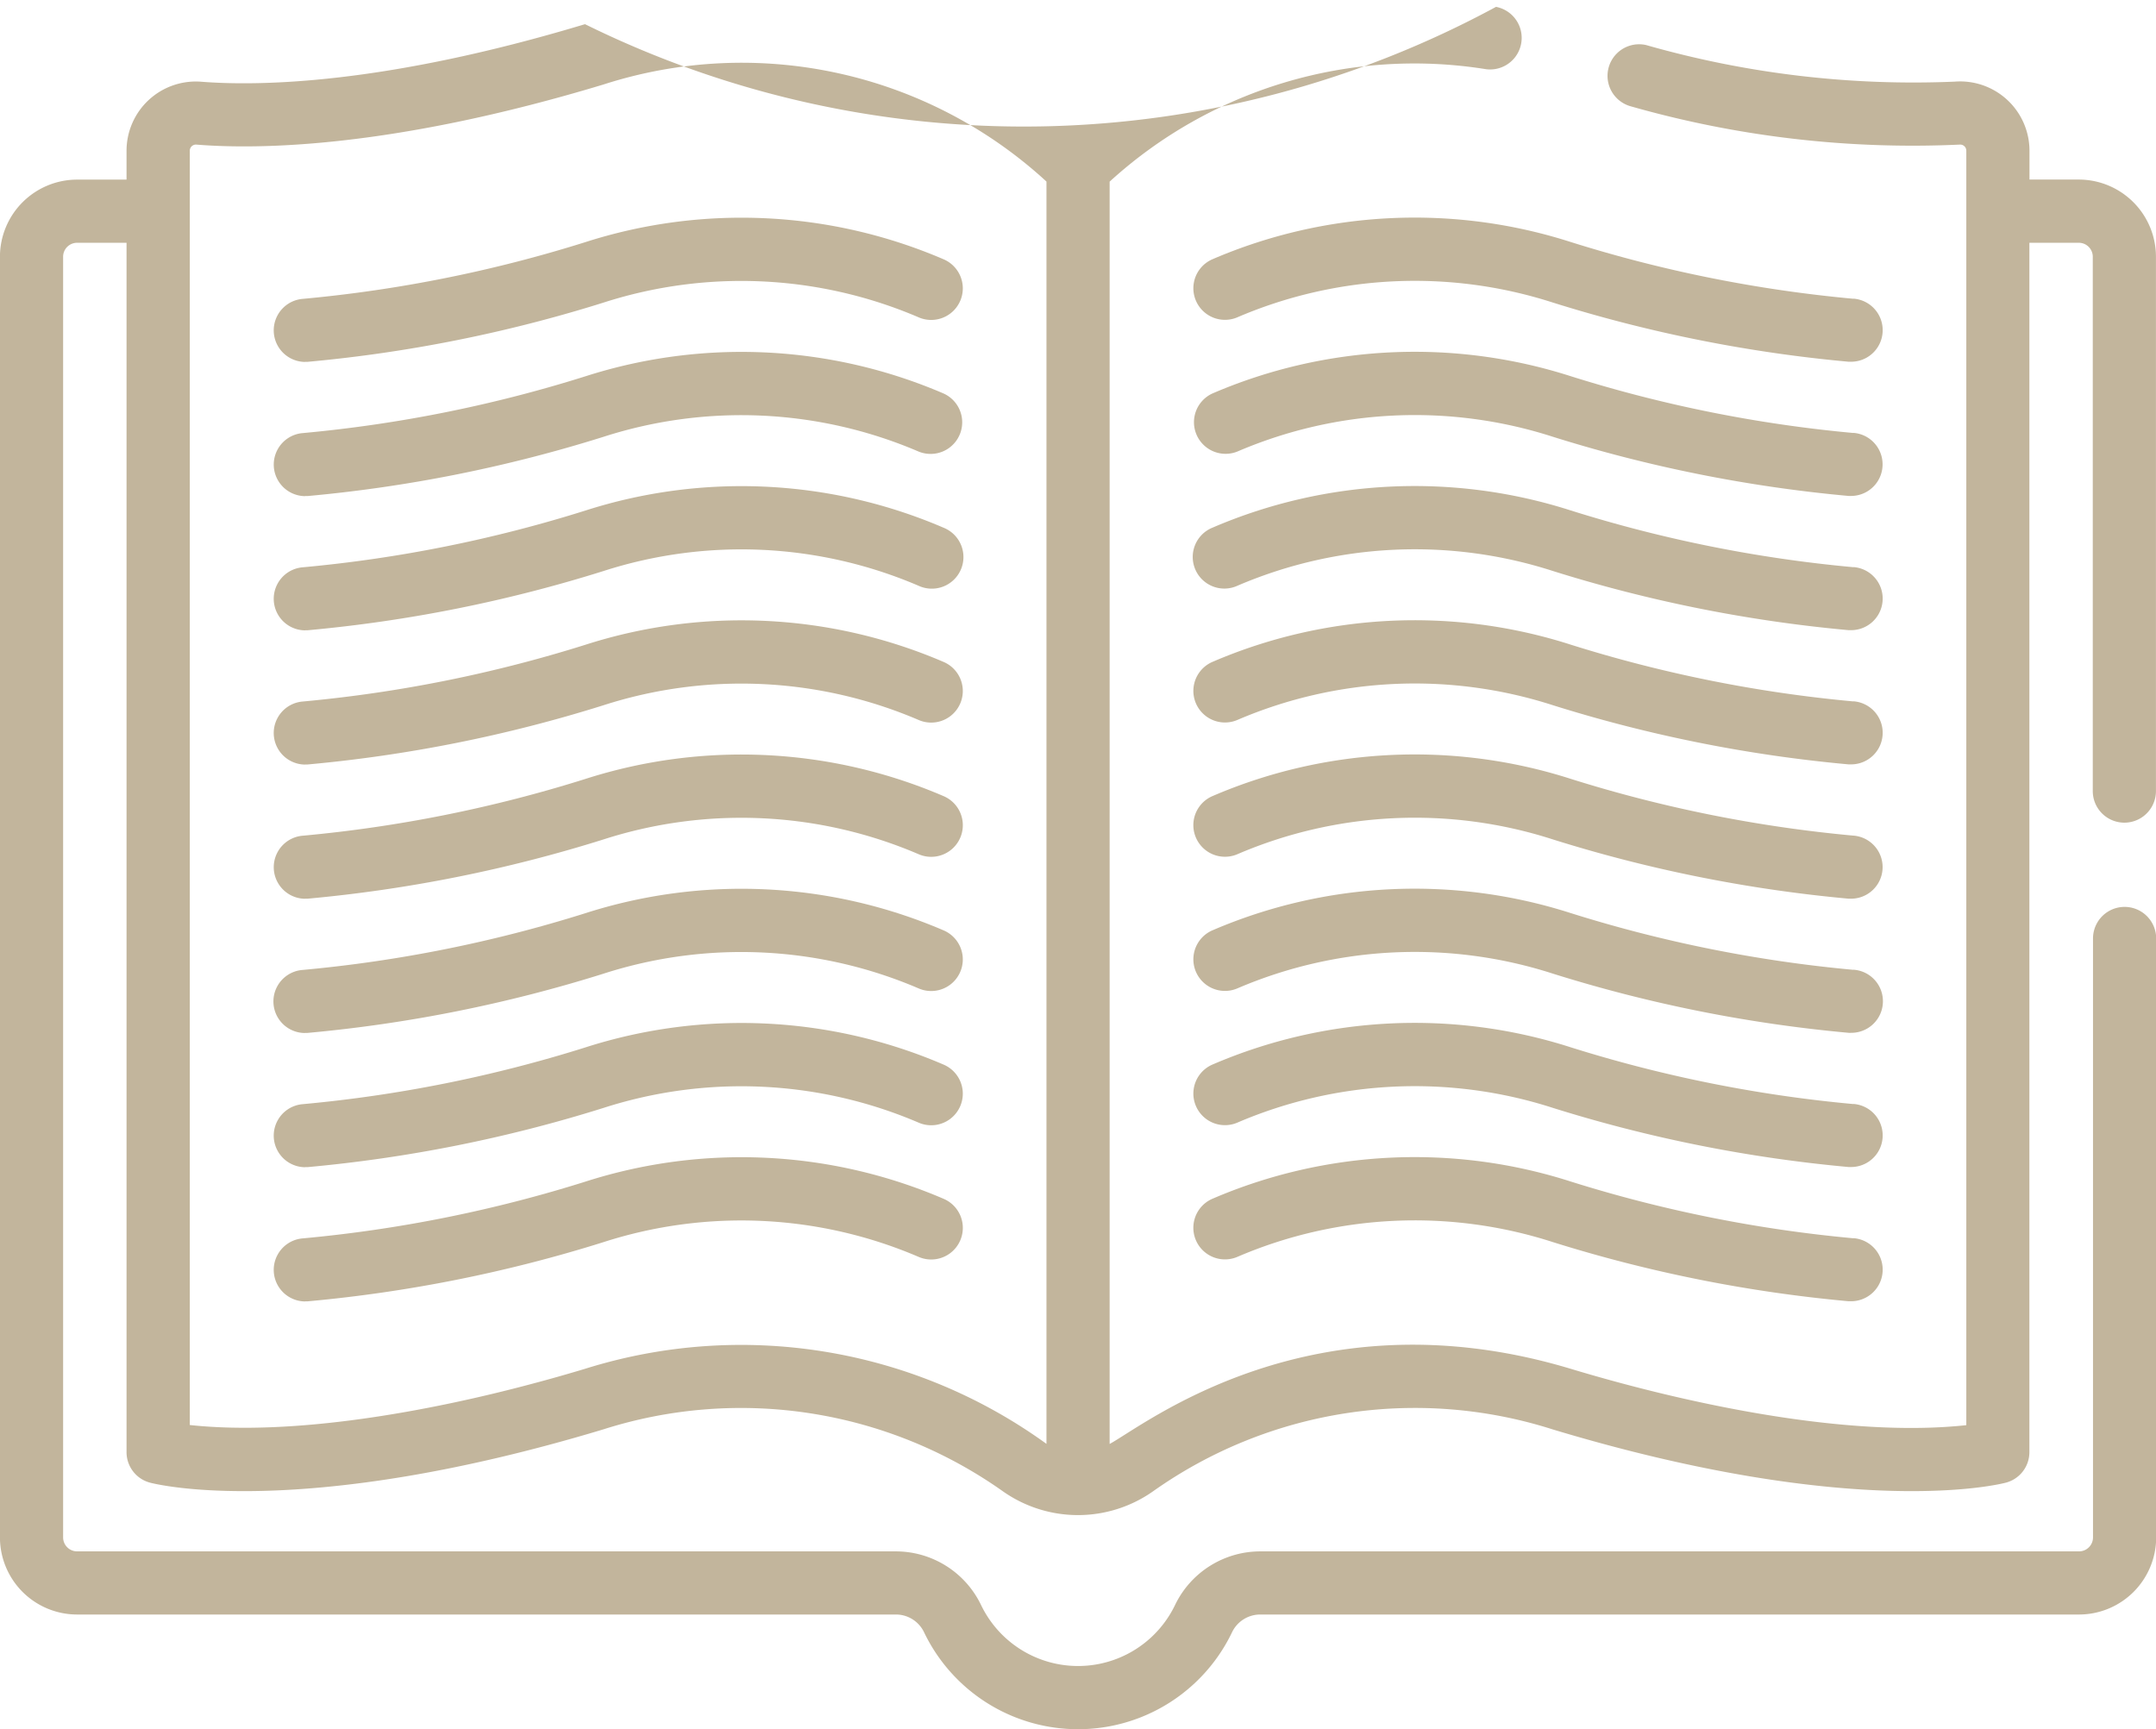 <svg xmlns="http://www.w3.org/2000/svg" width="86.144" height="69.094"><g data-name="Group 115" fill="#c2b59c"><path data-name="Path 451" d="M74.052 11.938a54.122 54.122 0 0 1-11.284-2.265 20.434 20.434 0 0 0-14.324.686 1.262 1.262 0 1 0 1 2.318 17.979 17.979 0 0 1 12.6-.588 56.6 56.6 0 0 0 11.818 2.365h.1a1.262 1.262 0 0 0 .1-2.52Z"></path><path data-name="Path 452" d="M74.051 17.301a54.04 54.04 0 0 1-11.283-2.266 20.434 20.434 0 0 0-14.324.687 1.263 1.263 0 0 0 1 2.319 17.974 17.974 0 0 1 12.6-.589 56.616 56.616 0 0 0 11.819 2.365h.1a1.262 1.262 0 0 0 .095-2.52Z"></path><path data-name="Path 453" d="M74.052 44.116a54.075 54.075 0 0 1-11.284-2.265 20.422 20.422 0 0 0-14.324.687 1.262 1.262 0 1 0 1 2.318 17.978 17.978 0 0 1 12.6-.588 56.6 56.6 0 0 0 11.818 2.364h.1a1.262 1.262 0 0 0 .1-2.52Z"></path><path data-name="Path 454" d="M74.052 49.479a54.13 54.13 0 0 1-11.284-2.265 20.433 20.433 0 0 0-14.324.686 1.263 1.263 0 0 0 1 2.32 17.963 17.963 0 0 1 12.6-.589 56.527 56.527 0 0 0 11.818 2.364h.1a1.262 1.262 0 0 0 .1-2.52Z"></path><path data-name="Path 455" d="M74.052 22.664a54.075 54.075 0 0 1-11.284-2.265 20.439 20.439 0 0 0-14.324.686 1.263 1.263 0 1 0 1 2.319 17.973 17.973 0 0 1 12.6-.589 56.6 56.6 0 0 0 11.818 2.365h.1a1.262 1.262 0 0 0 .1-2.52Z"></path><path data-name="Path 456" d="M74.051 33.39a54.1 54.1 0 0 1-11.283-2.266 20.434 20.434 0 0 0-14.324.687 1.263 1.263 0 0 0 1 2.32 17.969 17.969 0 0 1 12.6-.59 56.623 56.623 0 0 0 11.82 2.369h.1a1.262 1.262 0 0 0 .095-2.52Z"></path><path data-name="Path 457" d="M74.052 28.027a54.129 54.129 0 0 1-11.284-2.265 20.428 20.428 0 0 0-14.324.686 1.262 1.262 0 1 0 1 2.318 17.98 17.98 0 0 1 12.6-.588 56.472 56.472 0 0 0 11.818 2.365h.1a1.262 1.262 0 0 0 .1-2.52Z"></path><path data-name="Path 458" d="M74.051 38.752a54.072 54.072 0 0 1-11.283-2.264 20.439 20.439 0 0 0-14.324.686 1.262 1.262 0 1 0 1 2.318 17.978 17.978 0 0 1 12.6-.588 56.538 56.538 0 0 0 11.819 2.365.78.78 0 0 0 .1 0 1.262 1.262 0 0 0 .095-2.521Z"></path><path data-name="Path 459" d="M12.188 14.458h.1a56.589 56.589 0 0 0 11.819-2.365 17.975 17.975 0 0 1 12.6.588 1.262 1.262 0 1 0 1-2.318 20.437 20.437 0 0 0-14.325-.686 54.1 54.1 0 0 1-11.283 2.265 1.262 1.262 0 0 0 .095 2.52Z"></path><path data-name="Path 460" d="M12.188 19.821h.1a56.5 56.5 0 0 0 11.819-2.365 17.975 17.975 0 0 1 12.6.589 1.263 1.263 0 0 0 1-2.319 20.437 20.437 0 0 0-14.325-.687A54.029 54.029 0 0 1 12.1 17.305a1.262 1.262 0 0 0 .094 2.52Z"></path><path data-name="Path 461" d="M12.188 46.636h.1a56.583 56.583 0 0 0 11.819-2.364 17.979 17.979 0 0 1 12.6.588 1.262 1.262 0 1 0 1-2.318 20.425 20.425 0 0 0-14.325-.687 54.039 54.039 0 0 1-11.283 2.265 1.262 1.262 0 0 0 .095 2.52Z"></path><path data-name="Path 462" d="M12.188 51.999h.1a56.512 56.512 0 0 0 11.819-2.364 17.963 17.963 0 0 1 12.6.589 1.263 1.263 0 0 0 1-2.32 20.437 20.437 0 0 0-14.325-.686 54.107 54.107 0 0 1-11.283 2.265 1.262 1.262 0 0 0 .095 2.52Z"></path><path data-name="Path 463" d="M12.188 25.184h.1a56.526 56.526 0 0 0 11.819-2.365 17.968 17.968 0 0 1 12.6.589 1.263 1.263 0 1 0 1-2.319 20.442 20.442 0 0 0-14.325-.686 54.039 54.039 0 0 1-11.283 2.265 1.262 1.262 0 0 0 .095 2.52Z"></path><path data-name="Path 464" d="M12.188 35.91h.1a56.633 56.633 0 0 0 11.819-2.366 17.969 17.969 0 0 1 12.6.59 1.263 1.263 0 0 0 1-2.32 20.442 20.442 0 0 0-14.325-.687A54.092 54.092 0 0 1 12.1 33.393a1.262 1.262 0 0 0 .094 2.52Z"></path><path data-name="Path 465" d="M12.188 30.547h.1a56.457 56.457 0 0 0 11.819-2.365 17.98 17.98 0 0 1 12.6.588 1.262 1.262 0 1 0 1-2.318 20.431 20.431 0 0 0-14.325-.686 54.106 54.106 0 0 1-11.283 2.265 1.262 1.262 0 0 0 .095 2.52Z"></path><path data-name="Path 466" d="M12.188 41.273a.792.792 0 0 0 .1 0 56.539 56.539 0 0 0 11.819-2.365 17.973 17.973 0 0 1 12.6.588 1.262 1.262 0 1 0 1-2.318 20.442 20.442 0 0 0-14.325-.686A54.049 54.049 0 0 1 12.1 38.756a1.262 1.262 0 0 0 .094 2.521Z"></path><path data-name="Path 467" d="M83.064 7.175h-1.975V6.024A2.771 2.771 0 0 0 78.1 3.262a38.846 38.846 0 0 1-12.326-1.461 1.262 1.262 0 0 0-.62 2.446 41.055 41.055 0 0 0 13.148 1.531.244.244 0 0 1 .263.246v50.923c-4.78.516-11.166-.853-15.795-2.249-10.341-3.116-17.026 2.238-18.434 3V7.258a18.056 18.056 0 0 1 15.038-4.493 1.262 1.262 0 0 0 .4-2.491 39.613 39.613 0 0 1-36.4.692c-8.039 2.423-13.055 2.478-15.33 2.3a2.768 2.768 0 0 0-2.988 2.76v1.151H3.08a3.086 3.086 0 0 0-3.082 3.082v51.173a3.085 3.085 0 0 0 3.082 3.081h32.7a1.246 1.246 0 0 1 1.132.69 6.823 6.823 0 0 0 12.324 0 1.249 1.249 0 0 1 1.133-.69h32.7a3.085 3.085 0 0 0 3.082-3.081V37.5a1.262 1.262 0 0 0-2.524 0v23.931a.559.559 0 0 1-.558.559h-32.7a3.782 3.782 0 0 0-3.415 2.134 4.3 4.3 0 0 1-7.76 0 3.78 3.78 0 0 0-3.414-2.134H3.08a.559.559 0 0 1-.558-.559V10.259a.558.558 0 0 1 .558-.558h1.976v48.324a1.26 1.26 0 0 0 .938 1.219c.241.064 6.02 1.516 18.109-2.128a18.113 18.113 0 0 1 15.974 2.478 5.21 5.21 0 0 0 5.988 0 18.1 18.1 0 0 1 15.973-2.478c12.089 3.644 17.868 2.192 18.108 2.128a1.259 1.259 0 0 0 .939-1.219V9.701h1.975a.558.558 0 0 1 .558.558V31.61a1.262 1.262 0 0 0 2.524 0V10.257a3.085 3.085 0 0 0-3.078-3.082ZM7.583 6.024a.245.245 0 0 1 .264-.246c2.451.2 7.824.148 16.26-2.4a17.99 17.99 0 0 1 17.705 3.877v50.439a20.813 20.813 0 0 0-18.434-3c-.679.205-1.427.418-2.12.6l-.025.007c-4.064 1.084-9.469 2.089-13.65 1.64Z"></path></g></svg>